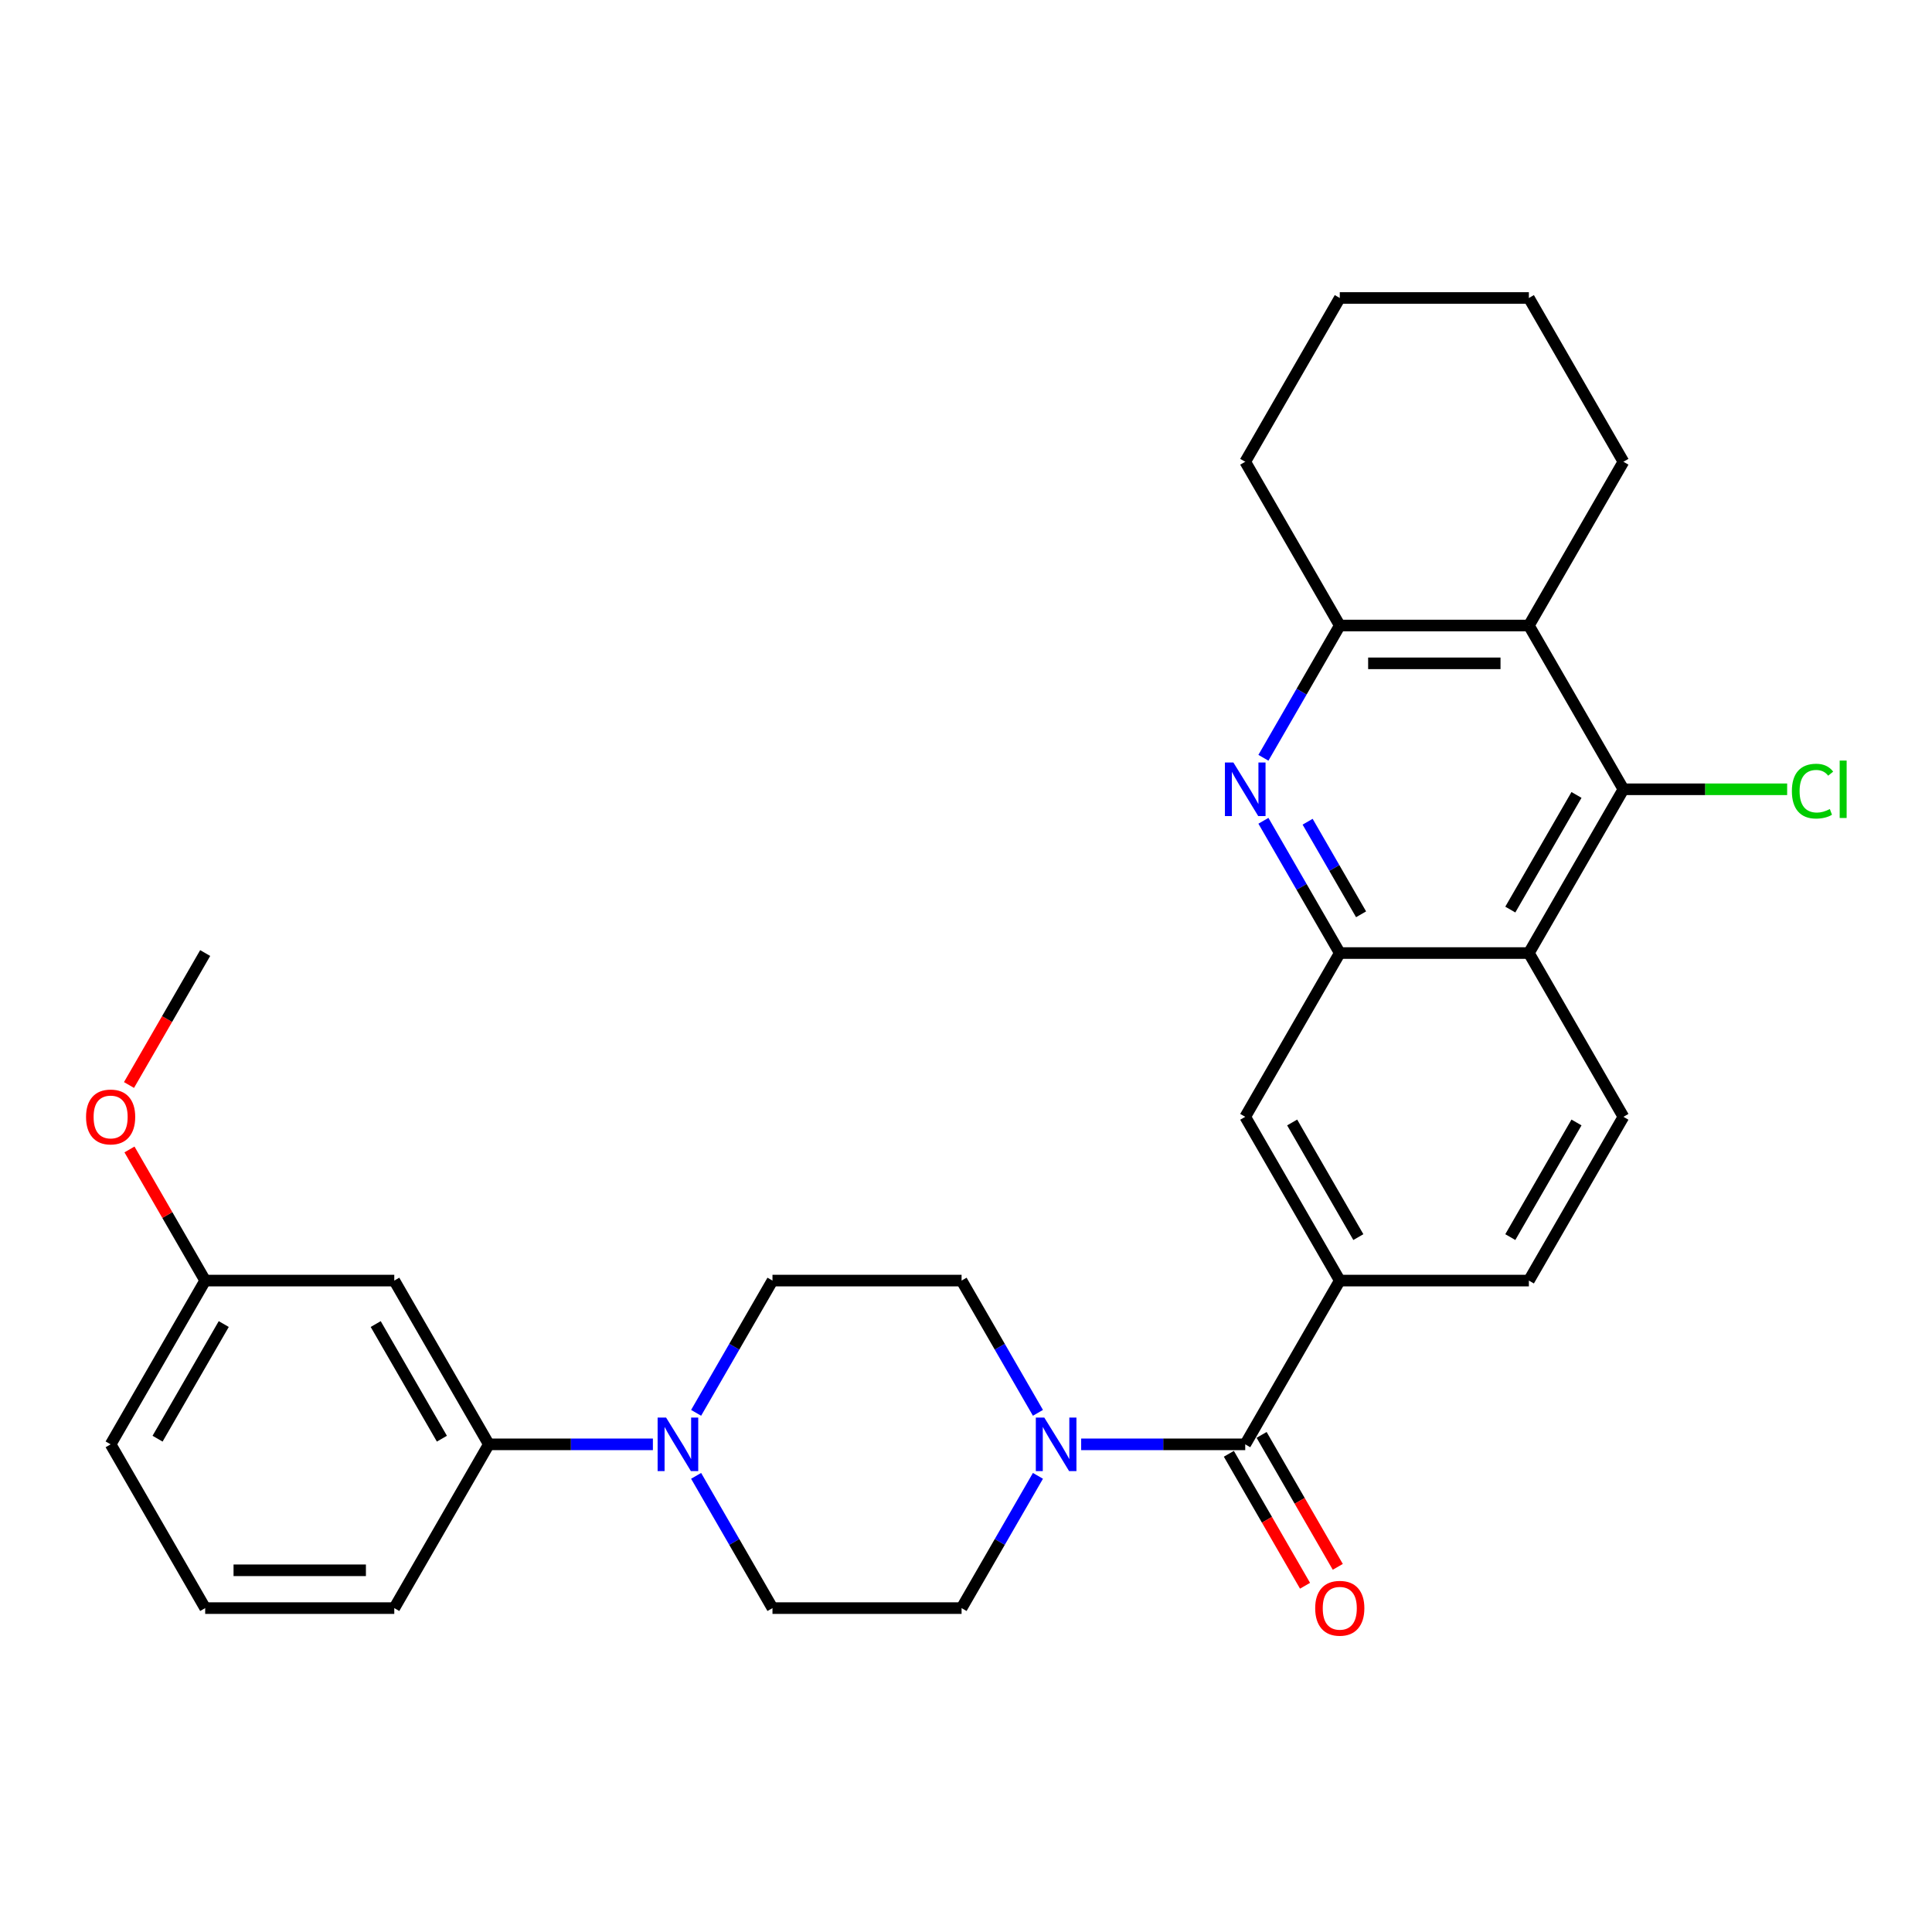 <?xml version='1.0' encoding='iso-8859-1'?>
<svg version='1.1' baseProfile='full'
              xmlns='http://www.w3.org/2000/svg'
                      xmlns:rdkit='http://www.rdkit.org/xml'
                      xmlns:xlink='http://www.w3.org/1999/xlink'
                  xml:space='preserve'
width='1000px' height='1000px' viewBox='0 0 1000 1000'>
<!-- END OF HEADER -->
<rect style='opacity:1.0;fill:#FFFFFF;stroke:none' width='1000' height='1000' x='0' y='0'> </rect>
<path class='bond-0' d='M 653.942,424.839 L 673.704,459.068' style='fill:none;fill-rule:evenodd;stroke:#0000FF;stroke-width:6px;stroke-linecap:butt;stroke-linejoin:miter;stroke-opacity:1' />
<path class='bond-0' d='M 673.704,459.068 L 693.467,493.297' style='fill:none;fill-rule:evenodd;stroke:#000000;stroke-width:6px;stroke-linecap:butt;stroke-linejoin:miter;stroke-opacity:1' />
<path class='bond-0' d='M 676.824,425.32 L 690.657,449.28' style='fill:none;fill-rule:evenodd;stroke:#0000FF;stroke-width:6px;stroke-linecap:butt;stroke-linejoin:miter;stroke-opacity:1' />
<path class='bond-0' d='M 690.657,449.28 L 704.491,473.241' style='fill:none;fill-rule:evenodd;stroke:#000000;stroke-width:6px;stroke-linecap:butt;stroke-linejoin:miter;stroke-opacity:1' />
<path class='bond-6' d='M 653.942,392.226 L 673.704,357.997' style='fill:none;fill-rule:evenodd;stroke:#0000FF;stroke-width:6px;stroke-linecap:butt;stroke-linejoin:miter;stroke-opacity:1' />
<path class='bond-6' d='M 673.704,357.997 L 693.467,323.768' style='fill:none;fill-rule:evenodd;stroke:#000000;stroke-width:6px;stroke-linecap:butt;stroke-linejoin:miter;stroke-opacity:1' />
<path class='bond-1' d='M 693.467,493.297 L 791.344,493.297' style='fill:none;fill-rule:evenodd;stroke:#000000;stroke-width:6px;stroke-linecap:butt;stroke-linejoin:miter;stroke-opacity:1' />
<path class='bond-9' d='M 693.467,493.297 L 644.528,578.062' style='fill:none;fill-rule:evenodd;stroke:#000000;stroke-width:6px;stroke-linecap:butt;stroke-linejoin:miter;stroke-opacity:1' />
<path class='bond-11' d='M 791.344,493.297 L 840.283,578.062' style='fill:none;fill-rule:evenodd;stroke:#000000;stroke-width:6px;stroke-linecap:butt;stroke-linejoin:miter;stroke-opacity:1' />
<path class='bond-30' d='M 791.344,493.297 L 840.283,408.533' style='fill:none;fill-rule:evenodd;stroke:#000000;stroke-width:6px;stroke-linecap:butt;stroke-linejoin:miter;stroke-opacity:1' />
<path class='bond-30' d='M 781.732,470.795 L 815.989,411.46' style='fill:none;fill-rule:evenodd;stroke:#000000;stroke-width:6px;stroke-linecap:butt;stroke-linejoin:miter;stroke-opacity:1' />
<path class='bond-2' d='M 840.283,408.533 L 791.344,323.768' style='fill:none;fill-rule:evenodd;stroke:#000000;stroke-width:6px;stroke-linecap:butt;stroke-linejoin:miter;stroke-opacity:1' />
<path class='bond-19' d='M 840.283,408.533 L 882.654,408.533' style='fill:none;fill-rule:evenodd;stroke:#000000;stroke-width:6px;stroke-linecap:butt;stroke-linejoin:miter;stroke-opacity:1' />
<path class='bond-19' d='M 882.654,408.533 L 925.026,408.533' style='fill:none;fill-rule:evenodd;stroke:#00CC00;stroke-width:6px;stroke-linecap:butt;stroke-linejoin:miter;stroke-opacity:1' />
<path class='bond-3' d='M 644.528,747.591 L 693.467,662.826' style='fill:none;fill-rule:evenodd;stroke:#000000;stroke-width:6px;stroke-linecap:butt;stroke-linejoin:miter;stroke-opacity:1' />
<path class='bond-5' d='M 644.528,747.591 L 602.068,747.591' style='fill:none;fill-rule:evenodd;stroke:#000000;stroke-width:6px;stroke-linecap:butt;stroke-linejoin:miter;stroke-opacity:1' />
<path class='bond-5' d='M 602.068,747.591 L 559.609,747.591' style='fill:none;fill-rule:evenodd;stroke:#0000FF;stroke-width:6px;stroke-linecap:butt;stroke-linejoin:miter;stroke-opacity:1' />
<path class='bond-18' d='M 636.051,752.485 L 655.768,786.635' style='fill:none;fill-rule:evenodd;stroke:#000000;stroke-width:6px;stroke-linecap:butt;stroke-linejoin:miter;stroke-opacity:1' />
<path class='bond-18' d='M 655.768,786.635 L 675.485,820.786' style='fill:none;fill-rule:evenodd;stroke:#FF0000;stroke-width:6px;stroke-linecap:butt;stroke-linejoin:miter;stroke-opacity:1' />
<path class='bond-18' d='M 653.004,742.697 L 672.721,776.848' style='fill:none;fill-rule:evenodd;stroke:#000000;stroke-width:6px;stroke-linecap:butt;stroke-linejoin:miter;stroke-opacity:1' />
<path class='bond-18' d='M 672.721,776.848 L 692.438,810.998' style='fill:none;fill-rule:evenodd;stroke:#FF0000;stroke-width:6px;stroke-linecap:butt;stroke-linejoin:miter;stroke-opacity:1' />
<path class='bond-4' d='M 791.344,323.768 L 693.467,323.768' style='fill:none;fill-rule:evenodd;stroke:#000000;stroke-width:6px;stroke-linecap:butt;stroke-linejoin:miter;stroke-opacity:1' />
<path class='bond-4' d='M 776.663,343.344 L 708.148,343.344' style='fill:none;fill-rule:evenodd;stroke:#000000;stroke-width:6px;stroke-linecap:butt;stroke-linejoin:miter;stroke-opacity:1' />
<path class='bond-21' d='M 791.344,323.768 L 840.283,239.004' style='fill:none;fill-rule:evenodd;stroke:#000000;stroke-width:6px;stroke-linecap:butt;stroke-linejoin:miter;stroke-opacity:1' />
<path class='bond-13' d='M 537.236,731.284 L 517.473,697.055' style='fill:none;fill-rule:evenodd;stroke:#0000FF;stroke-width:6px;stroke-linecap:butt;stroke-linejoin:miter;stroke-opacity:1' />
<path class='bond-13' d='M 517.473,697.055 L 497.711,662.826' style='fill:none;fill-rule:evenodd;stroke:#000000;stroke-width:6px;stroke-linecap:butt;stroke-linejoin:miter;stroke-opacity:1' />
<path class='bond-14' d='M 537.236,763.897 L 517.473,798.126' style='fill:none;fill-rule:evenodd;stroke:#0000FF;stroke-width:6px;stroke-linecap:butt;stroke-linejoin:miter;stroke-opacity:1' />
<path class='bond-14' d='M 517.473,798.126 L 497.711,832.355' style='fill:none;fill-rule:evenodd;stroke:#000000;stroke-width:6px;stroke-linecap:butt;stroke-linejoin:miter;stroke-opacity:1' />
<path class='bond-23' d='M 693.467,323.768 L 644.528,239.004' style='fill:none;fill-rule:evenodd;stroke:#000000;stroke-width:6px;stroke-linecap:butt;stroke-linejoin:miter;stroke-opacity:1' />
<path class='bond-7' d='M 360.309,763.897 L 380.071,798.126' style='fill:none;fill-rule:evenodd;stroke:#0000FF;stroke-width:6px;stroke-linecap:butt;stroke-linejoin:miter;stroke-opacity:1' />
<path class='bond-7' d='M 380.071,798.126 L 399.834,832.355' style='fill:none;fill-rule:evenodd;stroke:#000000;stroke-width:6px;stroke-linecap:butt;stroke-linejoin:miter;stroke-opacity:1' />
<path class='bond-10' d='M 337.936,747.591 L 295.476,747.591' style='fill:none;fill-rule:evenodd;stroke:#0000FF;stroke-width:6px;stroke-linecap:butt;stroke-linejoin:miter;stroke-opacity:1' />
<path class='bond-10' d='M 295.476,747.591 L 253.017,747.591' style='fill:none;fill-rule:evenodd;stroke:#000000;stroke-width:6px;stroke-linecap:butt;stroke-linejoin:miter;stroke-opacity:1' />
<path class='bond-33' d='M 360.309,731.284 L 380.071,697.055' style='fill:none;fill-rule:evenodd;stroke:#0000FF;stroke-width:6px;stroke-linecap:butt;stroke-linejoin:miter;stroke-opacity:1' />
<path class='bond-33' d='M 380.071,697.055 L 399.834,662.826' style='fill:none;fill-rule:evenodd;stroke:#000000;stroke-width:6px;stroke-linecap:butt;stroke-linejoin:miter;stroke-opacity:1' />
<path class='bond-8' d='M 693.467,662.826 L 644.528,578.062' style='fill:none;fill-rule:evenodd;stroke:#000000;stroke-width:6px;stroke-linecap:butt;stroke-linejoin:miter;stroke-opacity:1' />
<path class='bond-8' d='M 703.079,640.324 L 668.821,580.989' style='fill:none;fill-rule:evenodd;stroke:#000000;stroke-width:6px;stroke-linecap:butt;stroke-linejoin:miter;stroke-opacity:1' />
<path class='bond-15' d='M 693.467,662.826 L 791.344,662.826' style='fill:none;fill-rule:evenodd;stroke:#000000;stroke-width:6px;stroke-linecap:butt;stroke-linejoin:miter;stroke-opacity:1' />
<path class='bond-12' d='M 253.017,747.591 L 204.078,662.826' style='fill:none;fill-rule:evenodd;stroke:#000000;stroke-width:6px;stroke-linecap:butt;stroke-linejoin:miter;stroke-opacity:1' />
<path class='bond-12' d='M 228.723,744.664 L 194.466,685.329' style='fill:none;fill-rule:evenodd;stroke:#000000;stroke-width:6px;stroke-linecap:butt;stroke-linejoin:miter;stroke-opacity:1' />
<path class='bond-24' d='M 253.017,747.591 L 204.078,832.355' style='fill:none;fill-rule:evenodd;stroke:#000000;stroke-width:6px;stroke-linecap:butt;stroke-linejoin:miter;stroke-opacity:1' />
<path class='bond-32' d='M 840.283,578.062 L 791.344,662.826' style='fill:none;fill-rule:evenodd;stroke:#000000;stroke-width:6px;stroke-linecap:butt;stroke-linejoin:miter;stroke-opacity:1' />
<path class='bond-32' d='M 815.989,580.989 L 781.732,640.324' style='fill:none;fill-rule:evenodd;stroke:#000000;stroke-width:6px;stroke-linecap:butt;stroke-linejoin:miter;stroke-opacity:1' />
<path class='bond-20' d='M 204.078,662.826 L 106.201,662.826' style='fill:none;fill-rule:evenodd;stroke:#000000;stroke-width:6px;stroke-linecap:butt;stroke-linejoin:miter;stroke-opacity:1' />
<path class='bond-17' d='M 497.711,662.826 L 399.834,662.826' style='fill:none;fill-rule:evenodd;stroke:#000000;stroke-width:6px;stroke-linecap:butt;stroke-linejoin:miter;stroke-opacity:1' />
<path class='bond-16' d='M 497.711,832.355 L 399.834,832.355' style='fill:none;fill-rule:evenodd;stroke:#000000;stroke-width:6px;stroke-linecap:butt;stroke-linejoin:miter;stroke-opacity:1' />
<path class='bond-22' d='M 106.201,662.826 L 86.608,628.891' style='fill:none;fill-rule:evenodd;stroke:#000000;stroke-width:6px;stroke-linecap:butt;stroke-linejoin:miter;stroke-opacity:1' />
<path class='bond-22' d='M 86.608,628.891 L 67.015,594.955' style='fill:none;fill-rule:evenodd;stroke:#FF0000;stroke-width:6px;stroke-linecap:butt;stroke-linejoin:miter;stroke-opacity:1' />
<path class='bond-34' d='M 106.201,662.826 L 57.262,747.591' style='fill:none;fill-rule:evenodd;stroke:#000000;stroke-width:6px;stroke-linecap:butt;stroke-linejoin:miter;stroke-opacity:1' />
<path class='bond-34' d='M 115.813,685.329 L 81.555,744.664' style='fill:none;fill-rule:evenodd;stroke:#000000;stroke-width:6px;stroke-linecap:butt;stroke-linejoin:miter;stroke-opacity:1' />
<path class='bond-31' d='M 840.283,239.004 L 791.344,154.239' style='fill:none;fill-rule:evenodd;stroke:#000000;stroke-width:6px;stroke-linecap:butt;stroke-linejoin:miter;stroke-opacity:1' />
<path class='bond-27' d='M 66.767,561.599 L 86.484,527.448' style='fill:none;fill-rule:evenodd;stroke:#FF0000;stroke-width:6px;stroke-linecap:butt;stroke-linejoin:miter;stroke-opacity:1' />
<path class='bond-27' d='M 86.484,527.448 L 106.201,493.297' style='fill:none;fill-rule:evenodd;stroke:#000000;stroke-width:6px;stroke-linecap:butt;stroke-linejoin:miter;stroke-opacity:1' />
<path class='bond-29' d='M 644.528,239.004 L 693.467,154.239' style='fill:none;fill-rule:evenodd;stroke:#000000;stroke-width:6px;stroke-linecap:butt;stroke-linejoin:miter;stroke-opacity:1' />
<path class='bond-25' d='M 204.078,832.355 L 106.201,832.355' style='fill:none;fill-rule:evenodd;stroke:#000000;stroke-width:6px;stroke-linecap:butt;stroke-linejoin:miter;stroke-opacity:1' />
<path class='bond-25' d='M 189.397,812.78 L 120.882,812.78' style='fill:none;fill-rule:evenodd;stroke:#000000;stroke-width:6px;stroke-linecap:butt;stroke-linejoin:miter;stroke-opacity:1' />
<path class='bond-26' d='M 106.201,832.355 L 57.262,747.591' style='fill:none;fill-rule:evenodd;stroke:#000000;stroke-width:6px;stroke-linecap:butt;stroke-linejoin:miter;stroke-opacity:1' />
<path class='bond-28' d='M 791.344,154.239 L 693.467,154.239' style='fill:none;fill-rule:evenodd;stroke:#000000;stroke-width:6px;stroke-linecap:butt;stroke-linejoin:miter;stroke-opacity:1' />
<path  class='atom-0' d='M 638.401 394.673
L 647.484 409.355
Q 648.384 410.803, 649.833 413.427
Q 651.281 416.05, 651.36 416.206
L 651.36 394.673
L 655.04 394.673
L 655.04 422.392
L 651.242 422.392
L 641.494 406.34
Q 640.358 404.461, 639.144 402.308
Q 637.97 400.154, 637.618 399.489
L 637.618 422.392
L 634.016 422.392
L 634.016 394.673
L 638.401 394.673
' fill='#0000FF'/>
<path  class='atom-6' d='M 540.523 733.731
L 549.606 748.413
Q 550.506 749.862, 551.955 752.485
Q 553.404 755.108, 553.482 755.264
L 553.482 733.731
L 557.162 733.731
L 557.162 761.45
L 553.364 761.45
L 543.616 745.398
Q 542.48 743.519, 541.267 741.366
Q 540.092 739.213, 539.74 738.547
L 539.74 761.45
L 536.138 761.45
L 536.138 733.731
L 540.523 733.731
' fill='#0000FF'/>
<path  class='atom-8' d='M 344.768 733.731
L 353.851 748.413
Q 354.751 749.862, 356.2 752.485
Q 357.648 755.108, 357.727 755.264
L 357.727 733.731
L 361.407 733.731
L 361.407 761.45
L 357.609 761.45
L 347.861 745.398
Q 346.725 743.519, 345.511 741.366
Q 344.337 739.213, 343.985 738.547
L 343.985 761.45
L 340.383 761.45
L 340.383 733.731
L 344.768 733.731
' fill='#0000FF'/>
<path  class='atom-19' d='M 680.742 832.434
Q 680.742 825.778, 684.031 822.059
Q 687.32 818.339, 693.467 818.339
Q 699.613 818.339, 702.902 822.059
Q 706.191 825.778, 706.191 832.434
Q 706.191 839.168, 702.863 843.004
Q 699.535 846.802, 693.467 846.802
Q 687.359 846.802, 684.031 843.004
Q 680.742 839.207, 680.742 832.434
M 693.467 843.67
Q 697.695 843.67, 699.966 840.851
Q 702.276 837.993, 702.276 832.434
Q 702.276 826.992, 699.966 824.251
Q 697.695 821.471, 693.467 821.471
Q 689.238 821.471, 686.928 824.212
Q 684.658 826.953, 684.658 832.434
Q 684.658 838.032, 686.928 840.851
Q 689.238 843.67, 693.467 843.67
' fill='#FF0000'/>
<path  class='atom-20' d='M 927.473 409.492
Q 927.473 402.601, 930.683 398.999
Q 933.932 395.358, 940.079 395.358
Q 945.795 395.358, 948.849 399.391
L 946.265 401.505
Q 944.033 398.569, 940.079 398.569
Q 935.89 398.569, 933.658 401.388
Q 931.466 404.167, 931.466 409.492
Q 931.466 414.973, 933.737 417.792
Q 936.047 420.611, 940.51 420.611
Q 943.564 420.611, 947.126 418.771
L 948.223 421.707
Q 946.774 422.647, 944.582 423.195
Q 942.389 423.743, 939.962 423.743
Q 933.932 423.743, 930.683 420.063
Q 927.473 416.382, 927.473 409.492
' fill='#00CC00'/>
<path  class='atom-20' d='M 952.216 393.675
L 955.818 393.675
L 955.818 423.39
L 952.216 423.39
L 952.216 393.675
' fill='#00CC00'/>
<path  class='atom-23' d='M 44.538 578.14
Q 44.538 571.484, 47.826 567.765
Q 51.115 564.046, 57.262 564.046
Q 63.408 564.046, 66.697 567.765
Q 69.986 571.484, 69.986 578.14
Q 69.986 584.874, 66.658 588.711
Q 63.33 592.508, 57.262 592.508
Q 51.154 592.508, 47.826 588.711
Q 44.538 584.913, 44.538 578.14
M 57.262 589.376
Q 61.49 589.376, 63.761 586.558
Q 66.071 583.699, 66.071 578.14
Q 66.071 572.698, 63.761 569.957
Q 61.49 567.178, 57.262 567.178
Q 53.033 567.178, 50.724 569.918
Q 48.453 572.659, 48.453 578.14
Q 48.453 583.739, 50.724 586.558
Q 53.033 589.376, 57.262 589.376
' fill='#FF0000'/>
</svg>
